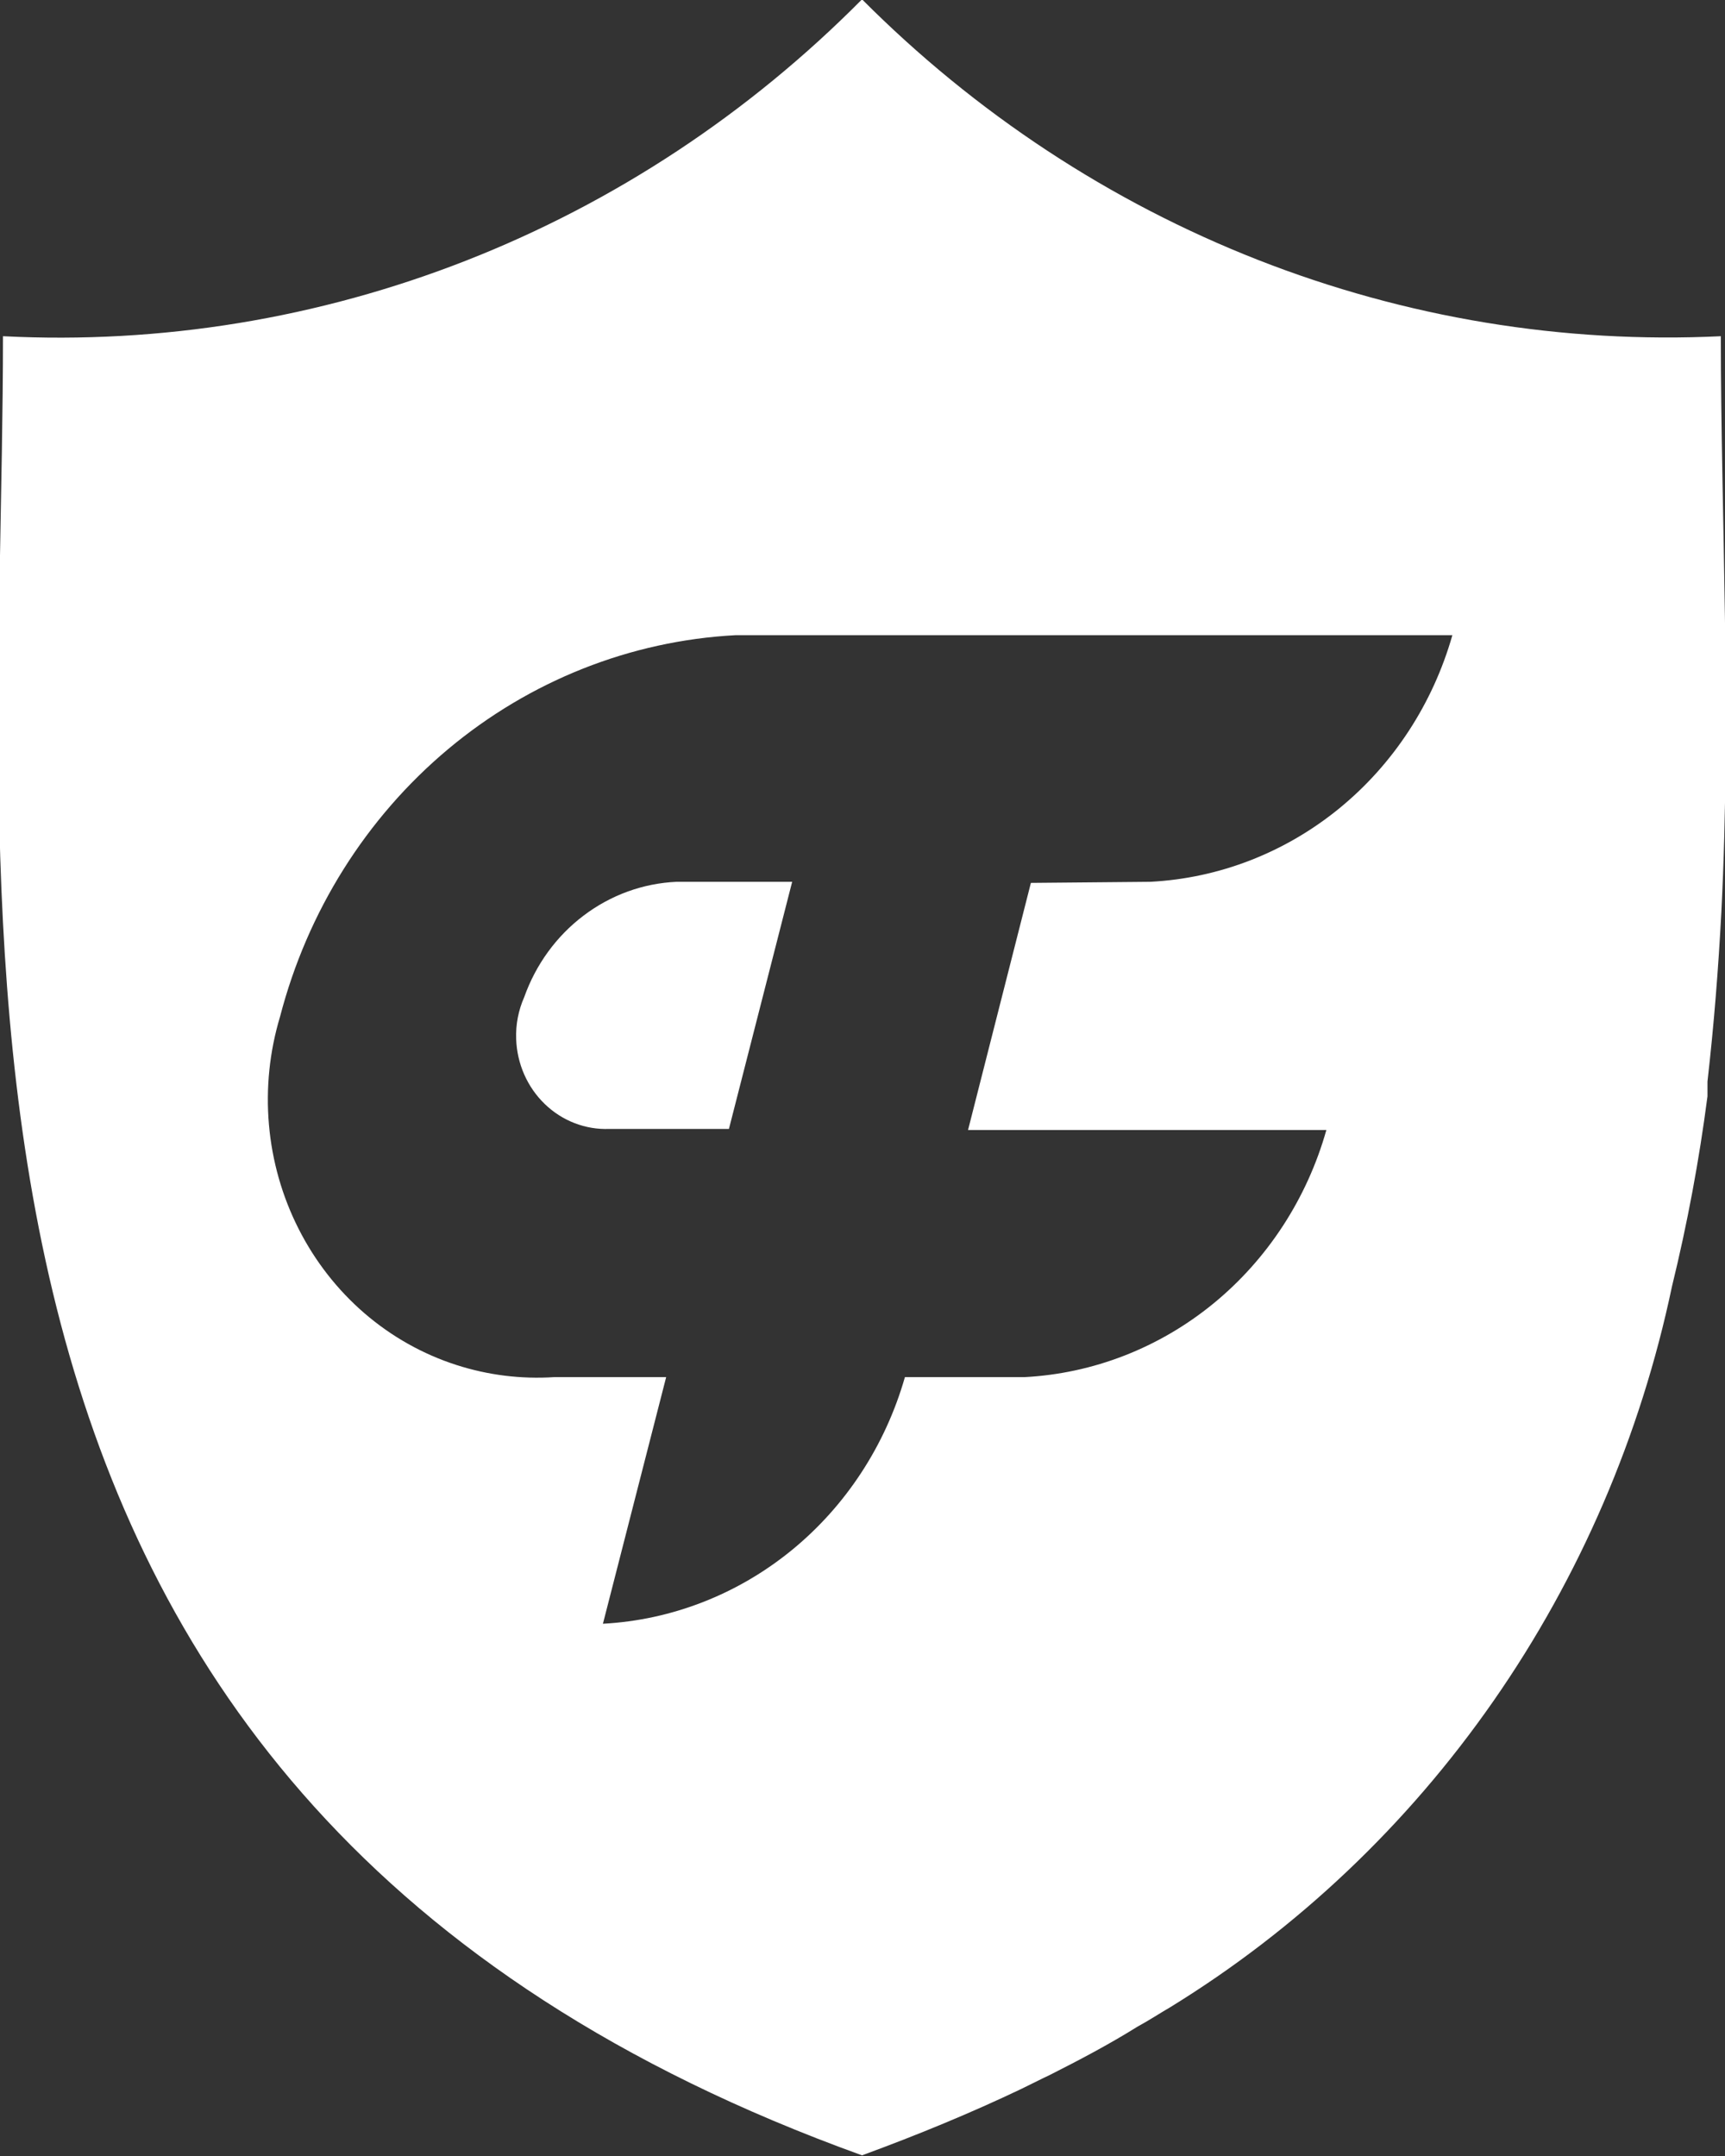 <?xml version="1.0" encoding="UTF-8"?> <svg xmlns="http://www.w3.org/2000/svg" width="44" height="55" viewBox="0 0 44 55" fill="none"><rect x="0" y="0" width="44" height="55" fill="#333333" stroke="none"/><g clip-path="url(#clip0_49_3311)"><path fill-rule="evenodd" clip-rule="evenodd" d="M13.371 25.438C13.223 25.772 13.152 26.139 13.166 26.507C13.177 26.819 13.246 27.126 13.372 27.411C13.497 27.695 13.675 27.951 13.896 28.164C14.116 28.377 14.375 28.543 14.658 28.652C14.94 28.761 15.24 28.811 15.541 28.799H18.593L20.206 22.495H17.258C16.402 22.533 15.577 22.833 14.886 23.357C14.194 23.88 13.667 24.604 13.371 25.438ZM43.894 8.577C39.871 8.77 35.852 8.107 32.085 6.629C28.318 5.151 24.882 2.889 21.988 -0.017C19.1 2.899 15.664 5.167 11.894 6.646C8.124 8.124 4.102 8.782 0.076 8.577C0.076 23.966 -3.012 45.966 21.988 54.983C23.423 54.457 24.785 53.893 26.053 53.288L26.61 53.013L26.776 52.934C27.528 52.553 28.276 52.161 29.015 51.7C29.307 51.542 29.588 51.356 29.854 51.202C33.089 49.213 35.895 46.554 38.096 43.39C40.297 40.227 41.847 36.627 42.648 32.815C43.039 31.218 43.341 29.6 43.553 27.968V27.59C43.718 26.142 43.831 24.712 43.907 23.268C44.166 18.136 43.894 13.131 43.894 8.594V8.577ZM29.343 22.495L26.295 22.523L24.692 28.827H33.832C33.338 30.577 32.33 32.124 30.95 33.254C29.57 34.383 27.885 35.04 26.13 35.131H23.082C22.582 36.877 21.573 38.42 20.194 39.546C18.814 40.673 17.132 41.328 15.379 41.422L16.992 35.131H14.133C13.293 35.185 12.45 35.081 11.645 34.822C10.787 34.547 9.989 34.098 9.297 33.502C8.606 32.906 8.035 32.174 7.617 31.349C7.198 30.523 6.941 29.62 6.86 28.691C6.779 27.762 6.875 26.826 7.143 25.936C7.841 23.249 9.341 20.861 11.427 19.113C13.514 17.365 16.08 16.347 18.758 16.204H37.046C36.548 17.952 35.54 19.496 34.16 20.623C32.78 21.75 31.097 22.404 29.343 22.495Z" fill="white"></path></g><defs><clipPath id="clip0_49_3311"><rect width="44" height="55" fill="white"></rect></clipPath></defs></svg> 